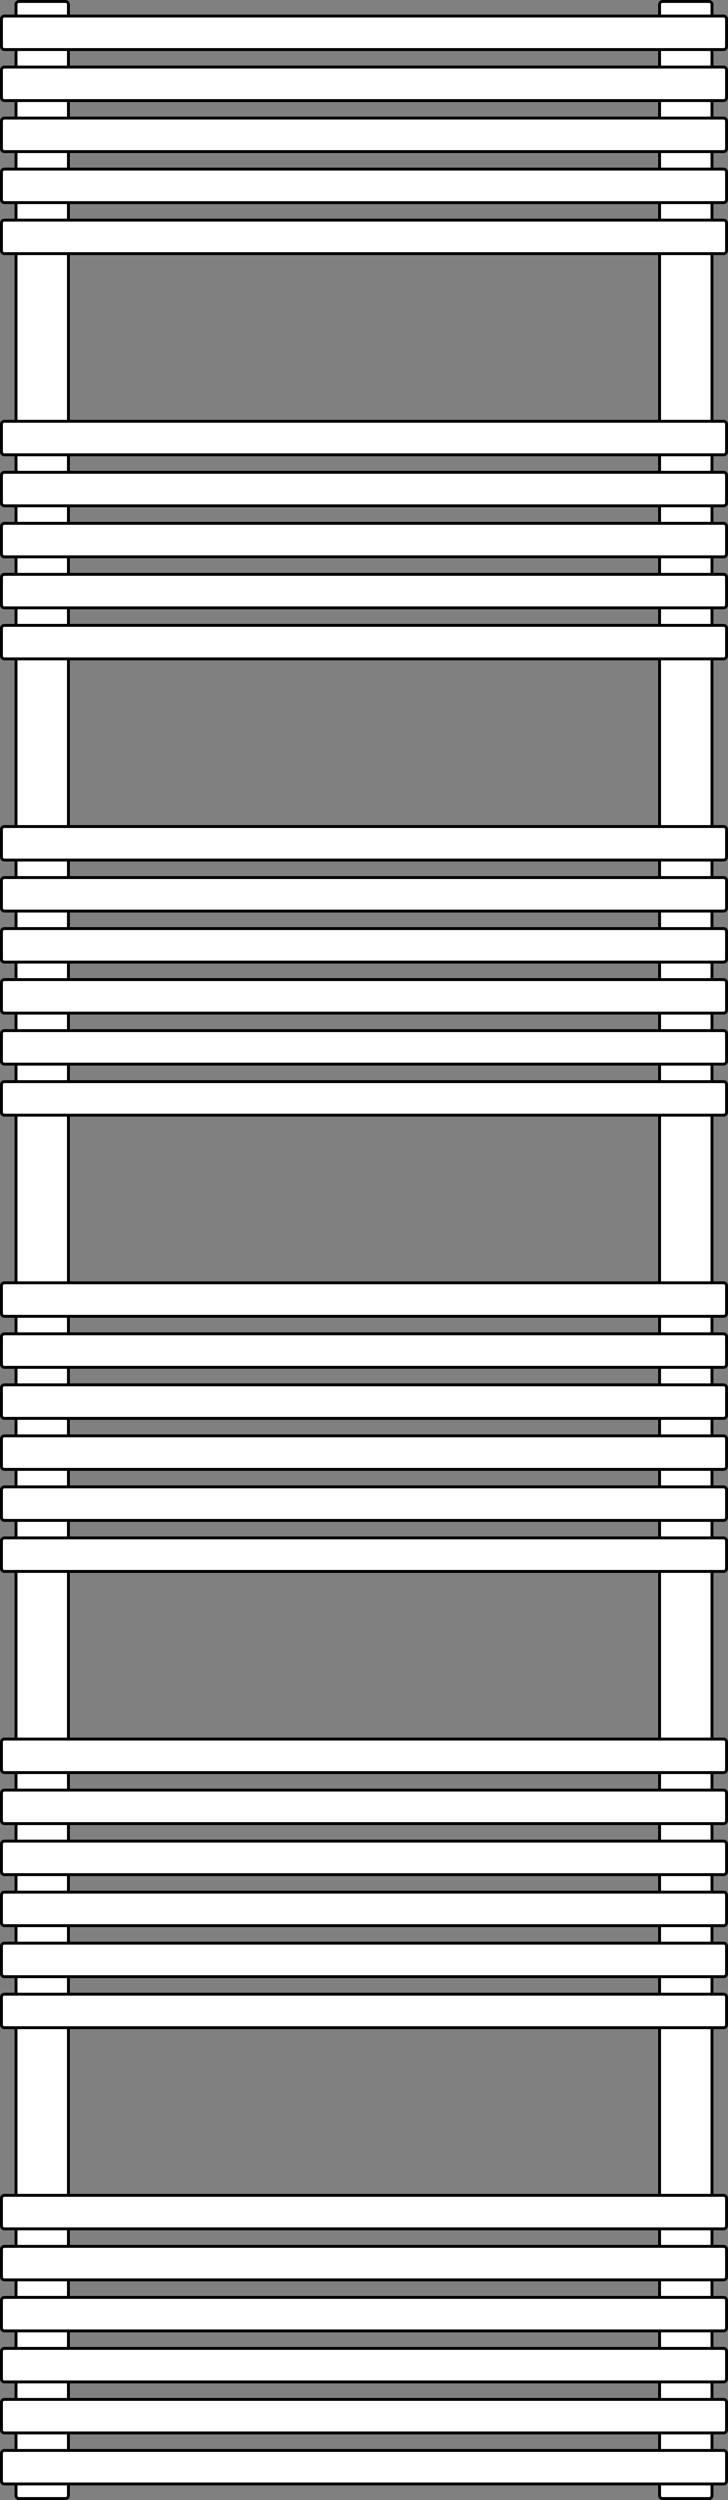 <svg width="500" height="1715" viewBox="0 0 500 1715" fill="none" xmlns="http://www.w3.org/2000/svg">
<rect x="0" y="0" width="500" height="1715" fill="#808080" stroke="none"/>
<path d="M13 1H45C46.105 1 47 1.895 47 3V1712C47 1713.1 46.105 1714 45 1714H13C11.895 1714 11 1713.1 11 1712V3C11 1.895 11.895 1 13 1Z" fill="white" stroke="black" stroke-width="2"/>
<path d="M455 1H487C488.105 1 489 1.895 489 3V1712C489 1713.1 488.105 1714 487 1714H455C453.895 1714 453 1713.1 453 1712V3C453 1.895 453.895 1 455 1Z" fill="white" stroke="black" stroke-width="2"/>
<path d="M3 1611H497C498.105 1611 499 1611.9 499 1613V1632C499 1633.1 498.105 1634 497 1634H3C1.895 1634 1 1633.1 1 1632V1613C1 1611.9 1.895 1611 3 1611Z" fill="white" stroke="black" stroke-width="2"/>
<path d="M3 1646H497C498.105 1646 499 1646.9 499 1648V1667C499 1668.1 498.105 1669 497 1669H3C1.895 1669 1 1668.1 1 1667V1648C1 1646.9 1.895 1646 3 1646Z" fill="white" stroke="black" stroke-width="2"/>
<path d="M3 1541H497C498.105 1541 499 1541.9 499 1543V1562C499 1563.1 498.105 1564 497 1564H3C1.895 1564 1 1563.1 1 1562V1543C1 1541.9 1.895 1541 3 1541Z" fill="white" stroke="black" stroke-width="2"/>
<path d="M3 1506H497C498.105 1506 499 1506.9 499 1508V1527C499 1528.1 498.105 1529 497 1529H3C1.895 1529 1 1528.1 1 1527V1508C1 1506.9 1.895 1506 3 1506Z" fill="white" stroke="black" stroke-width="2"/>
<path d="M3 1576H497C498.105 1576 499 1576.9 499 1578V1597C499 1598.1 498.105 1599 497 1599H3C1.895 1599 1 1598.1 1 1597V1578C1 1576.9 1.895 1576 3 1576Z" fill="white" stroke="black" stroke-width="2"/>
<path d="M3 1681H497C498.105 1681 499 1681.9 499 1683V1702C499 1703.1 498.105 1704 497 1704H3C1.895 1704 1 1703.1 1 1702V1683C1 1681.9 1.895 1681 3 1681Z" fill="white" stroke="black" stroke-width="2"/>
<path d="M3 1298H497C498.105 1298 499 1298.9 499 1300V1319C499 1320.1 498.105 1321 497 1321H3C1.895 1321 1 1320.1 1 1319V1300C1 1298.9 1.895 1298 3 1298Z" fill="white" stroke="black" stroke-width="2"/>
<path d="M3 1333H497C498.105 1333 499 1333.9 499 1335V1354C499 1355.1 498.105 1356 497 1356H3C1.895 1356 1 1355.1 1 1354V1335C1 1333.9 1.895 1333 3 1333Z" fill="white" stroke="black" stroke-width="2"/>
<path d="M3 1228H497C498.105 1228 499 1228.9 499 1230V1249C499 1250.1 498.105 1251 497 1251H3C1.895 1251 1 1250.1 1 1249V1230C1 1228.9 1.895 1228 3 1228Z" fill="white" stroke="black" stroke-width="2"/>
<path d="M3 1193H497C498.105 1193 499 1193.9 499 1195V1214C499 1215.1 498.105 1216 497 1216H3C1.895 1216 1 1215.1 1 1214V1195C1 1193.9 1.895 1193 3 1193Z" fill="white" stroke="black" stroke-width="2"/>
<path d="M3 1263H497C498.105 1263 499 1263.9 499 1265V1284C499 1285.1 498.105 1286 497 1286H3C1.895 1286 1 1285.1 1 1284V1265C1 1263.9 1.895 1263 3 1263Z" fill="white" stroke="black" stroke-width="2"/>
<path d="M3 1368H497C498.105 1368 499 1368.9 499 1370V1389C499 1390.1 498.105 1391 497 1391H3C1.895 1391 1 1390.1 1 1389V1370C1 1368.9 1.895 1368 3 1368Z" fill="white" stroke="black" stroke-width="2"/>
<path d="M3 985H497C498.105 985 499 985.895 499 987V1006C499 1007.1 498.105 1008 497 1008H3C1.895 1008 1 1007.1 1 1006V987C1 985.895 1.895 985 3 985Z" fill="white" stroke="black" stroke-width="2"/>
<path d="M3 1020H497C498.105 1020 499 1020.9 499 1022V1041C499 1042.1 498.105 1043 497 1043H3C1.895 1043 1 1042.1 1 1041V1022C1 1020.9 1.895 1020 3 1020Z" fill="white" stroke="black" stroke-width="2"/>
<path d="M3 915H497C498.105 915 499 915.895 499 917V936C499 937.105 498.105 938 497 938H3C1.895 938 1 937.105 1 936V917C1 915.895 1.895 915 3 915Z" fill="white" stroke="black" stroke-width="2"/>
<path d="M3 880H497C498.105 880 499 880.895 499 882V901C499 902.105 498.105 903 497 903H3C1.895 903 1 902.105 1 901V882C1 880.895 1.895 880 3 880Z" fill="white" stroke="black" stroke-width="2"/>
<path d="M3 950H497C498.105 950 499 950.895 499 952V971C499 972.105 498.105 973 497 973H3C1.895 973 1 972.105 1 971V952C1 950.895 1.895 950 3 950Z" fill="white" stroke="black" stroke-width="2"/>
<path d="M3 1055H497C498.105 1055 499 1055.9 499 1057V1076C499 1077.1 498.105 1078 497 1078H3C1.895 1078 1 1077.1 1 1076V1057C1 1055.9 1.895 1055 3 1055Z" fill="white" stroke="black" stroke-width="2"/>
<path d="M3 672H497C498.105 672 499 672.895 499 674V693C499 694.105 498.105 695 497 695H3C1.895 695 1 694.105 1 693V674C1 672.895 1.895 672 3 672Z" fill="white" stroke="black" stroke-width="2"/>
<path d="M3 707H497C498.105 707 499 707.895 499 709V728C499 729.105 498.105 730 497 730H3C1.895 730 1 729.105 1 728V709C1 707.895 1.895 707 3 707Z" fill="white" stroke="black" stroke-width="2"/>
<path d="M3 602H497C498.105 602 499 602.895 499 604V623C499 624.105 498.105 625 497 625H3C1.895 625 1 624.105 1 623V604C1 602.895 1.895 602 3 602Z" fill="white" stroke="black" stroke-width="2"/>
<path d="M3 567H497C498.105 567 499 567.895 499 569V588C499 589.105 498.105 590 497 590H3C1.895 590 1 589.105 1 588V569C1 567.895 1.895 567 3 567Z" fill="white" stroke="black" stroke-width="2"/>
<path d="M3 637H497C498.105 637 499 637.895 499 639V658C499 659.105 498.105 660 497 660H3C1.895 660 1 659.105 1 658V639C1 637.895 1.895 637 3 637Z" fill="white" stroke="black" stroke-width="2"/>
<path d="M3 742H497C498.105 742 499 742.895 499 744V763C499 764.105 498.105 765 497 765H3C1.895 765 1 764.105 1 763V744C1 742.895 1.895 742 3 742Z" fill="white" stroke="black" stroke-width="2"/>
<path d="M3 81H497C498.105 81 499 81.895 499 83V102C499 103.105 498.105 104 497 104H3C1.895 104 1 103.105 1 102V83C1 81.895 1.895 81 3 81Z" fill="white" stroke="black" stroke-width="2"/>
<path d="M3 116H497C498.105 116 499 116.895 499 118V137C499 138.105 498.105 139 497 139H3C1.895 139 1 138.105 1 137V118C1 116.895 1.895 116 3 116Z" fill="white" stroke="black" stroke-width="2"/>
<path d="M3 11H497C498.105 11 499 11.895 499 13V32C499 33.105 498.105 34 497 34H3C1.895 34 1 33.105 1 32V13C1 11.895 1.895 11 3 11Z" fill="white" stroke="black" stroke-width="2"/>
<path d="M3 46H497C498.105 46 499 46.895 499 48V67C499 68.105 498.105 69 497 69H3C1.895 69 1 68.105 1 67V48C1 46.895 1.895 46 3 46Z" fill="white" stroke="black" stroke-width="2"/>
<path d="M3 151H497C498.105 151 499 151.895 499 153V172C499 173.105 498.105 174 497 174H3C1.895 174 1 173.105 1 172V153C1 151.895 1.895 151 3 151Z" fill="white" stroke="black" stroke-width="2"/>
<path d="M3 359H497C498.105 359 499 359.895 499 361V380C499 381.105 498.105 382 497 382H3C1.895 382 1 381.105 1 380V361C1 359.895 1.895 359 3 359Z" fill="white" stroke="black" stroke-width="2"/>
<path d="M3 394H497C498.105 394 499 394.895 499 396V415C499 416.105 498.105 417 497 417H3C1.895 417 1 416.105 1 415V396C1 394.895 1.895 394 3 394Z" fill="white" stroke="black" stroke-width="2"/>
<path d="M3 289H497C498.105 289 499 289.895 499 291V310C499 311.105 498.105 312 497 312H3C1.895 312 1 311.105 1 310V291C1 289.895 1.895 289 3 289Z" fill="white" stroke="black" stroke-width="2"/>
<path d="M3 324H497C498.105 324 499 324.895 499 326V345C499 346.105 498.105 347 497 347H3C1.895 347 1 346.105 1 345V326C1 324.895 1.895 324 3 324Z" fill="white" stroke="black" stroke-width="2"/>
<path d="M3 429H497C498.105 429 499 429.895 499 431V450C499 451.105 498.105 452 497 452H3C1.895 452 1 451.105 1 450V431C1 429.895 1.895 429 3 429Z" fill="white" stroke="black" stroke-width="2"/>
</svg>
